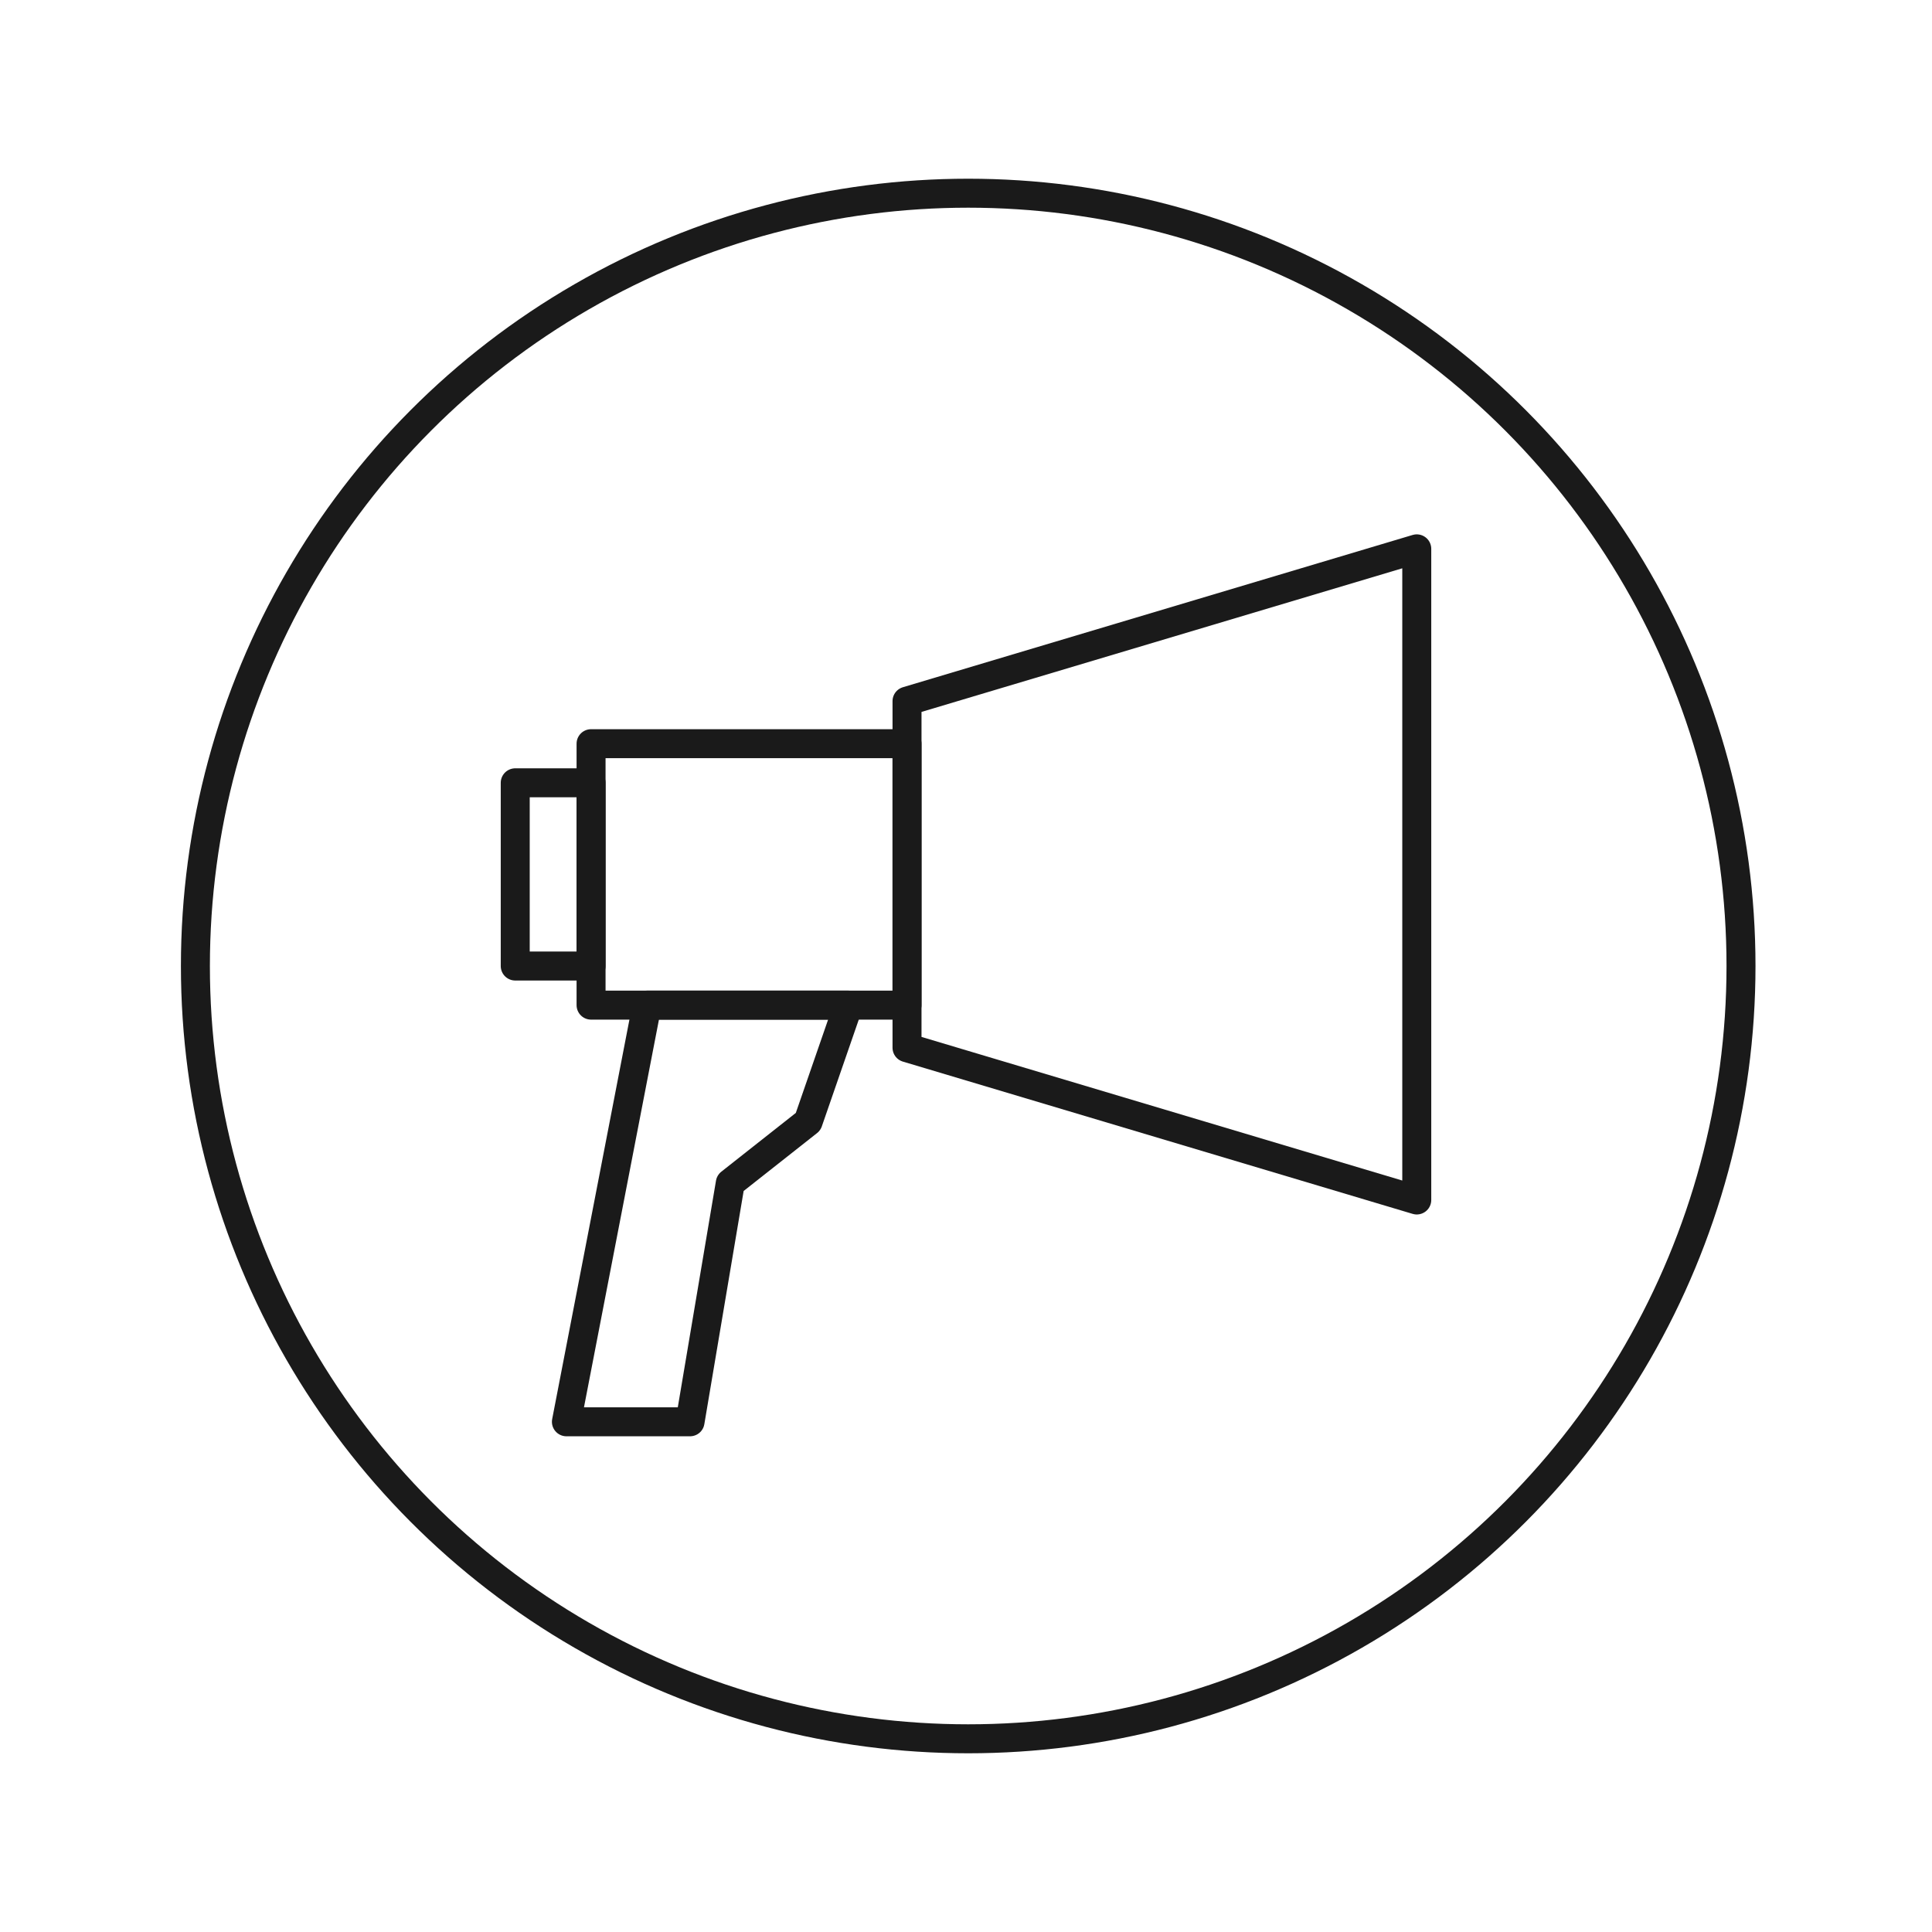 <?xml version="1.0" encoding="UTF-8"?>
<svg xmlns="http://www.w3.org/2000/svg" width="200" height="200" viewBox="0 0 200 200">
  <defs>
    <style>
      .cls-1 {
        fill: none;
        stroke: #1a1a1a;
        stroke-linecap: round;
        stroke-linejoin: round;
        stroke-width: 3px;
      }
    </style>
  </defs>
  <g id="Ebene_2" data-name="Ebene 2">
    <circle class="cls-1" cx="100.228" cy="100" r="80"></circle>
  </g>
  <g id="Ebene_1" data-name="Ebene 1">
    <g>
      <polygon class="cls-1" points="146.663 124.222 93.894 108.459 93.894 72.58 146.663 56.817 146.663 124.222"></polygon>
      <rect class="cls-1" x="61.187" y="76.987" width="32.707" height="27.064"></rect>
      <polygon class="cls-1" points="71.433 147.183 58.635 147.183 66.976 104.052 87.831 104.052 83.656 116.116 75.599 122.471 71.433 147.183"></polygon>
      <rect class="cls-1" x="53.337" y="81.036" width="7.85" height="18.967"></rect>
    </g>
  </g>
</svg>
